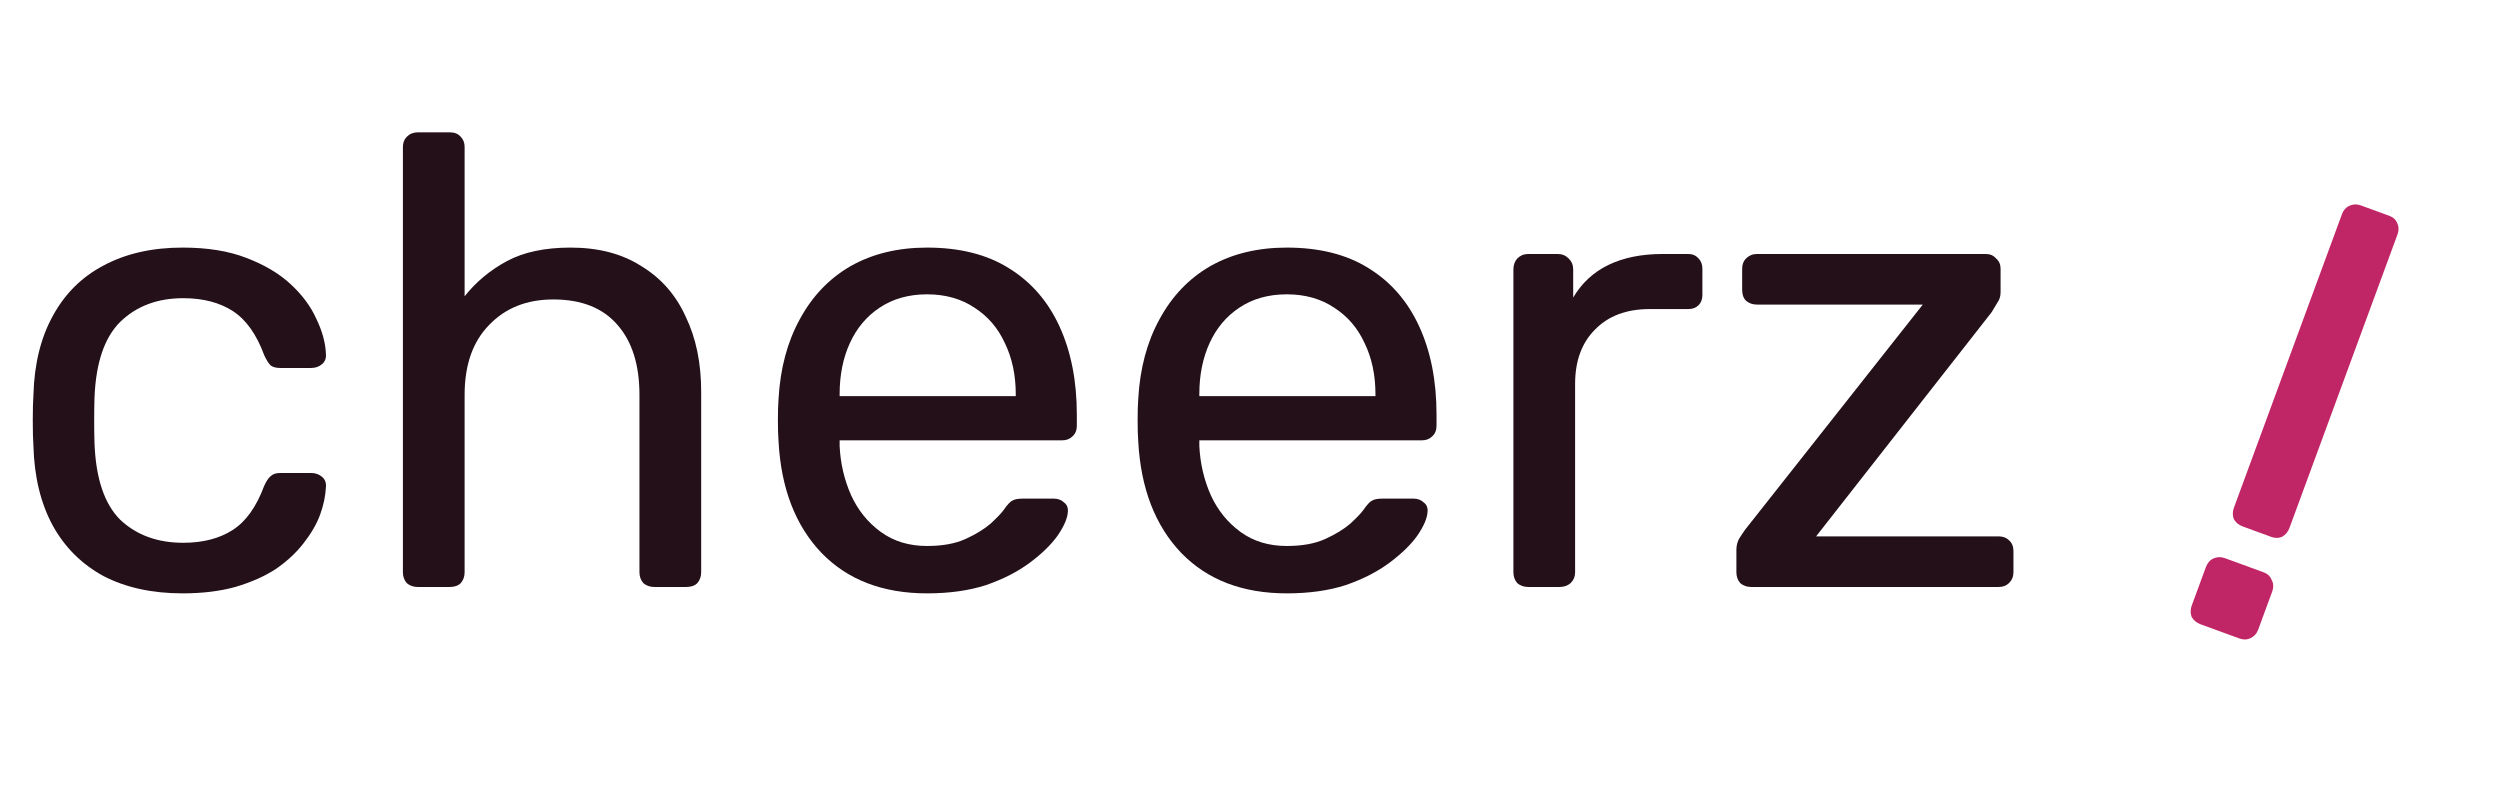 <svg width="142" height="46" viewBox="0 0 142 46" fill="none" xmlns="http://www.w3.org/2000/svg">
<path d="M99.466 33.34C99.223 33.34 99.016 33.267 98.846 33.121C98.7 32.952 98.627 32.746 98.627 32.503V31.23C98.627 31.012 98.675 30.806 98.773 30.612C98.894 30.418 99.016 30.236 99.138 30.066L109.215 17.3H99.795C99.552 17.3 99.345 17.228 99.174 17.082C99.028 16.937 98.955 16.73 98.955 16.464V15.264C98.955 15.021 99.028 14.827 99.174 14.682C99.345 14.512 99.552 14.427 99.795 14.427H112.794C113.037 14.427 113.232 14.512 113.378 14.682C113.548 14.827 113.633 15.021 113.633 15.264V16.609C113.633 16.828 113.573 17.021 113.451 17.191C113.354 17.361 113.244 17.543 113.122 17.737L103.154 30.466H113.524C113.767 30.466 113.962 30.539 114.108 30.685C114.279 30.83 114.364 31.036 114.364 31.303V32.503C114.364 32.746 114.279 32.952 114.108 33.121C113.962 33.267 113.767 33.34 113.524 33.34H99.466Z" fill="#231018"/>
<path d="M86.801 33.34C86.558 33.34 86.351 33.267 86.18 33.121C86.034 32.952 85.961 32.746 85.961 32.503V15.3C85.961 15.057 86.034 14.851 86.18 14.682C86.351 14.512 86.558 14.427 86.801 14.427H88.481C88.724 14.427 88.931 14.512 89.101 14.682C89.272 14.851 89.357 15.057 89.357 15.3V16.9C89.844 16.076 90.513 15.457 91.365 15.045C92.217 14.633 93.239 14.427 94.432 14.427H95.893C96.136 14.427 96.331 14.512 96.477 14.682C96.623 14.827 96.696 15.021 96.696 15.264V16.755C96.696 16.997 96.623 17.191 96.477 17.337C96.331 17.482 96.136 17.555 95.893 17.555H93.702C92.387 17.555 91.353 17.943 90.598 18.719C89.844 19.47 89.466 20.501 89.466 21.81V32.503C89.466 32.746 89.381 32.952 89.211 33.121C89.04 33.267 88.833 33.34 88.59 33.34H86.801Z" fill="#231018"/>
<path d="M73.088 33.703C70.581 33.703 68.585 32.94 67.1 31.412C65.615 29.86 64.799 27.751 64.653 25.084C64.629 24.768 64.617 24.368 64.617 23.883C64.617 23.374 64.629 22.962 64.653 22.647C64.751 20.925 65.152 19.422 65.858 18.137C66.564 16.828 67.526 15.821 68.743 15.118C69.984 14.415 71.433 14.063 73.088 14.063C74.938 14.063 76.483 14.451 77.725 15.227C78.991 16.003 79.952 17.106 80.609 18.537C81.267 19.968 81.595 21.64 81.595 23.556V24.174C81.595 24.441 81.51 24.647 81.34 24.793C81.194 24.938 80.999 25.011 80.755 25.011H68.122C68.122 25.035 68.122 25.084 68.122 25.156C68.122 25.229 68.122 25.29 68.122 25.338C68.171 26.332 68.39 27.266 68.779 28.139C69.169 28.987 69.729 29.678 70.459 30.212C71.189 30.745 72.065 31.012 73.088 31.012C73.964 31.012 74.694 30.879 75.278 30.612C75.863 30.345 76.337 30.054 76.703 29.739C77.068 29.4 77.311 29.145 77.433 28.975C77.652 28.66 77.822 28.478 77.944 28.43C78.066 28.357 78.26 28.321 78.528 28.321H80.281C80.524 28.321 80.719 28.393 80.865 28.539C81.035 28.66 81.108 28.842 81.084 29.084C81.06 29.448 80.865 29.897 80.5 30.43C80.135 30.939 79.611 31.448 78.93 31.958C78.248 32.467 77.421 32.891 76.447 33.231C75.473 33.546 74.353 33.703 73.088 33.703ZM68.122 22.501H78.126V22.392C78.126 21.301 77.92 20.331 77.506 19.483C77.116 18.634 76.544 17.967 75.79 17.482C75.035 16.973 74.135 16.718 73.088 16.718C72.041 16.718 71.14 16.973 70.386 17.482C69.656 17.967 69.096 18.634 68.706 19.483C68.317 20.331 68.122 21.301 68.122 22.392V22.501Z" fill="#231018"/>
<path d="M52.656 33.703C50.149 33.703 48.153 32.94 46.668 31.412C45.183 29.86 44.368 27.751 44.222 25.084C44.197 24.768 44.185 24.368 44.185 23.883C44.185 23.374 44.197 22.962 44.222 22.647C44.319 20.925 44.721 19.422 45.427 18.137C46.133 16.828 47.094 15.821 48.311 15.118C49.553 14.415 51.001 14.063 52.656 14.063C54.506 14.063 56.052 14.451 57.293 15.227C58.559 16.003 59.521 17.106 60.178 18.537C60.835 19.968 61.164 21.64 61.164 23.556V24.174C61.164 24.441 61.079 24.647 60.908 24.793C60.762 24.938 60.567 25.011 60.324 25.011H47.691C47.691 25.035 47.691 25.084 47.691 25.156C47.691 25.229 47.691 25.29 47.691 25.338C47.739 26.332 47.958 27.266 48.348 28.139C48.737 28.987 49.297 29.678 50.027 30.212C50.758 30.745 51.634 31.012 52.656 31.012C53.533 31.012 54.263 30.879 54.847 30.612C55.431 30.345 55.906 30.054 56.271 29.739C56.636 29.4 56.88 29.145 57.001 28.975C57.22 28.66 57.391 28.478 57.513 28.43C57.634 28.357 57.829 28.321 58.097 28.321H59.849C60.093 28.321 60.288 28.393 60.434 28.539C60.604 28.66 60.677 28.842 60.653 29.084C60.628 29.448 60.434 29.897 60.068 30.43C59.703 30.939 59.18 31.448 58.498 31.958C57.817 32.467 56.989 32.891 56.016 33.231C55.042 33.546 53.922 33.703 52.656 33.703ZM47.691 22.501H57.695V22.392C57.695 21.301 57.488 20.331 57.074 19.483C56.685 18.634 56.113 17.967 55.358 17.482C54.604 16.973 53.703 16.718 52.656 16.718C51.61 16.718 50.709 16.973 49.954 17.482C49.224 17.967 48.664 18.634 48.275 19.483C47.885 20.331 47.691 21.301 47.691 22.392V22.501Z" fill="#231018"/>
<path d="M23.724 33.34C23.481 33.34 23.274 33.267 23.104 33.121C22.958 32.952 22.885 32.746 22.885 32.503V8.353C22.885 8.111 22.958 7.917 23.104 7.771C23.274 7.601 23.481 7.517 23.724 7.517H25.55C25.818 7.517 26.025 7.601 26.171 7.771C26.317 7.917 26.39 8.111 26.39 8.353V16.828C27.047 16.003 27.85 15.336 28.8 14.827C29.749 14.318 30.954 14.063 32.414 14.063C33.997 14.063 35.336 14.415 36.431 15.118C37.551 15.797 38.39 16.755 38.95 17.991C39.535 19.204 39.827 20.622 39.827 22.247V32.503C39.827 32.746 39.754 32.952 39.608 33.121C39.462 33.267 39.255 33.34 38.987 33.34H37.161C36.918 33.34 36.711 33.267 36.541 33.121C36.394 32.952 36.321 32.746 36.321 32.503V22.429C36.321 20.731 35.908 19.41 35.08 18.464C34.252 17.494 33.035 17.009 31.429 17.009C29.919 17.009 28.702 17.494 27.777 18.464C26.852 19.41 26.39 20.731 26.39 22.429V32.503C26.39 32.746 26.317 32.952 26.171 33.121C26.025 33.267 25.818 33.34 25.55 33.34H23.724Z" fill="#231018"/>
<path d="M10.37 33.703C8.641 33.703 7.144 33.376 5.879 32.721C4.637 32.042 3.676 31.085 2.994 29.848C2.312 28.587 1.947 27.084 1.899 25.338C1.874 24.974 1.862 24.49 1.862 23.883C1.862 23.277 1.874 22.792 1.899 22.429C1.947 20.683 2.312 19.192 2.994 17.955C3.676 16.694 4.637 15.736 5.879 15.082C7.144 14.403 8.641 14.063 10.37 14.063C11.781 14.063 12.986 14.257 13.984 14.645C15.007 15.033 15.847 15.53 16.504 16.137C17.161 16.743 17.648 17.397 17.964 18.101C18.305 18.804 18.488 19.47 18.512 20.101C18.536 20.343 18.463 20.537 18.293 20.683C18.122 20.828 17.916 20.901 17.672 20.901H15.92C15.676 20.901 15.494 20.852 15.372 20.756C15.25 20.634 15.129 20.44 15.007 20.174C14.569 18.985 13.972 18.149 13.218 17.664C12.463 17.179 11.526 16.937 10.406 16.937C8.946 16.937 7.753 17.385 6.828 18.282C5.927 19.18 5.44 20.622 5.367 22.61C5.343 23.483 5.343 24.332 5.367 25.156C5.44 27.169 5.927 28.624 6.828 29.521C7.753 30.394 8.946 30.83 10.406 30.83C11.526 30.83 12.463 30.588 13.218 30.103C13.972 29.618 14.569 28.781 15.007 27.593C15.129 27.326 15.25 27.145 15.372 27.048C15.494 26.926 15.676 26.866 15.92 26.866H17.672C17.916 26.866 18.122 26.939 18.293 27.084C18.463 27.23 18.536 27.424 18.512 27.666C18.488 28.175 18.378 28.696 18.183 29.23C17.989 29.763 17.672 30.309 17.234 30.867C16.82 31.4 16.297 31.885 15.664 32.321C15.031 32.734 14.264 33.073 13.364 33.34C12.487 33.582 11.489 33.703 10.37 33.703Z" fill="#231018"/>
<path d="M127.389 29.904C127.16 29.82 126.991 29.681 126.881 29.486C126.803 29.277 126.805 29.058 126.889 28.831L133.023 12.166C133.107 11.939 133.242 11.782 133.43 11.695C133.648 11.594 133.872 11.586 134.1 11.669L135.712 12.258C135.94 12.341 136.094 12.487 136.172 12.697C136.259 12.883 136.26 13.091 136.177 13.318L130.043 29.983C129.959 30.21 129.819 30.379 129.624 30.488C129.436 30.574 129.228 30.576 129 30.492L127.389 29.904ZM124.994 35.46C124.765 35.376 124.596 35.237 124.486 35.042C124.408 34.833 124.41 34.614 124.494 34.386L125.286 32.235C125.378 31.985 125.518 31.816 125.705 31.73C125.924 31.629 126.148 31.62 126.376 31.704L128.57 32.505C128.799 32.588 128.952 32.735 129.031 32.944C129.14 33.139 129.149 33.362 129.057 33.612L128.265 35.764C128.181 35.991 128.03 36.156 127.812 36.257C127.624 36.343 127.416 36.345 127.188 36.261L124.994 35.46Z" fill="#C02666"/>
</svg>
